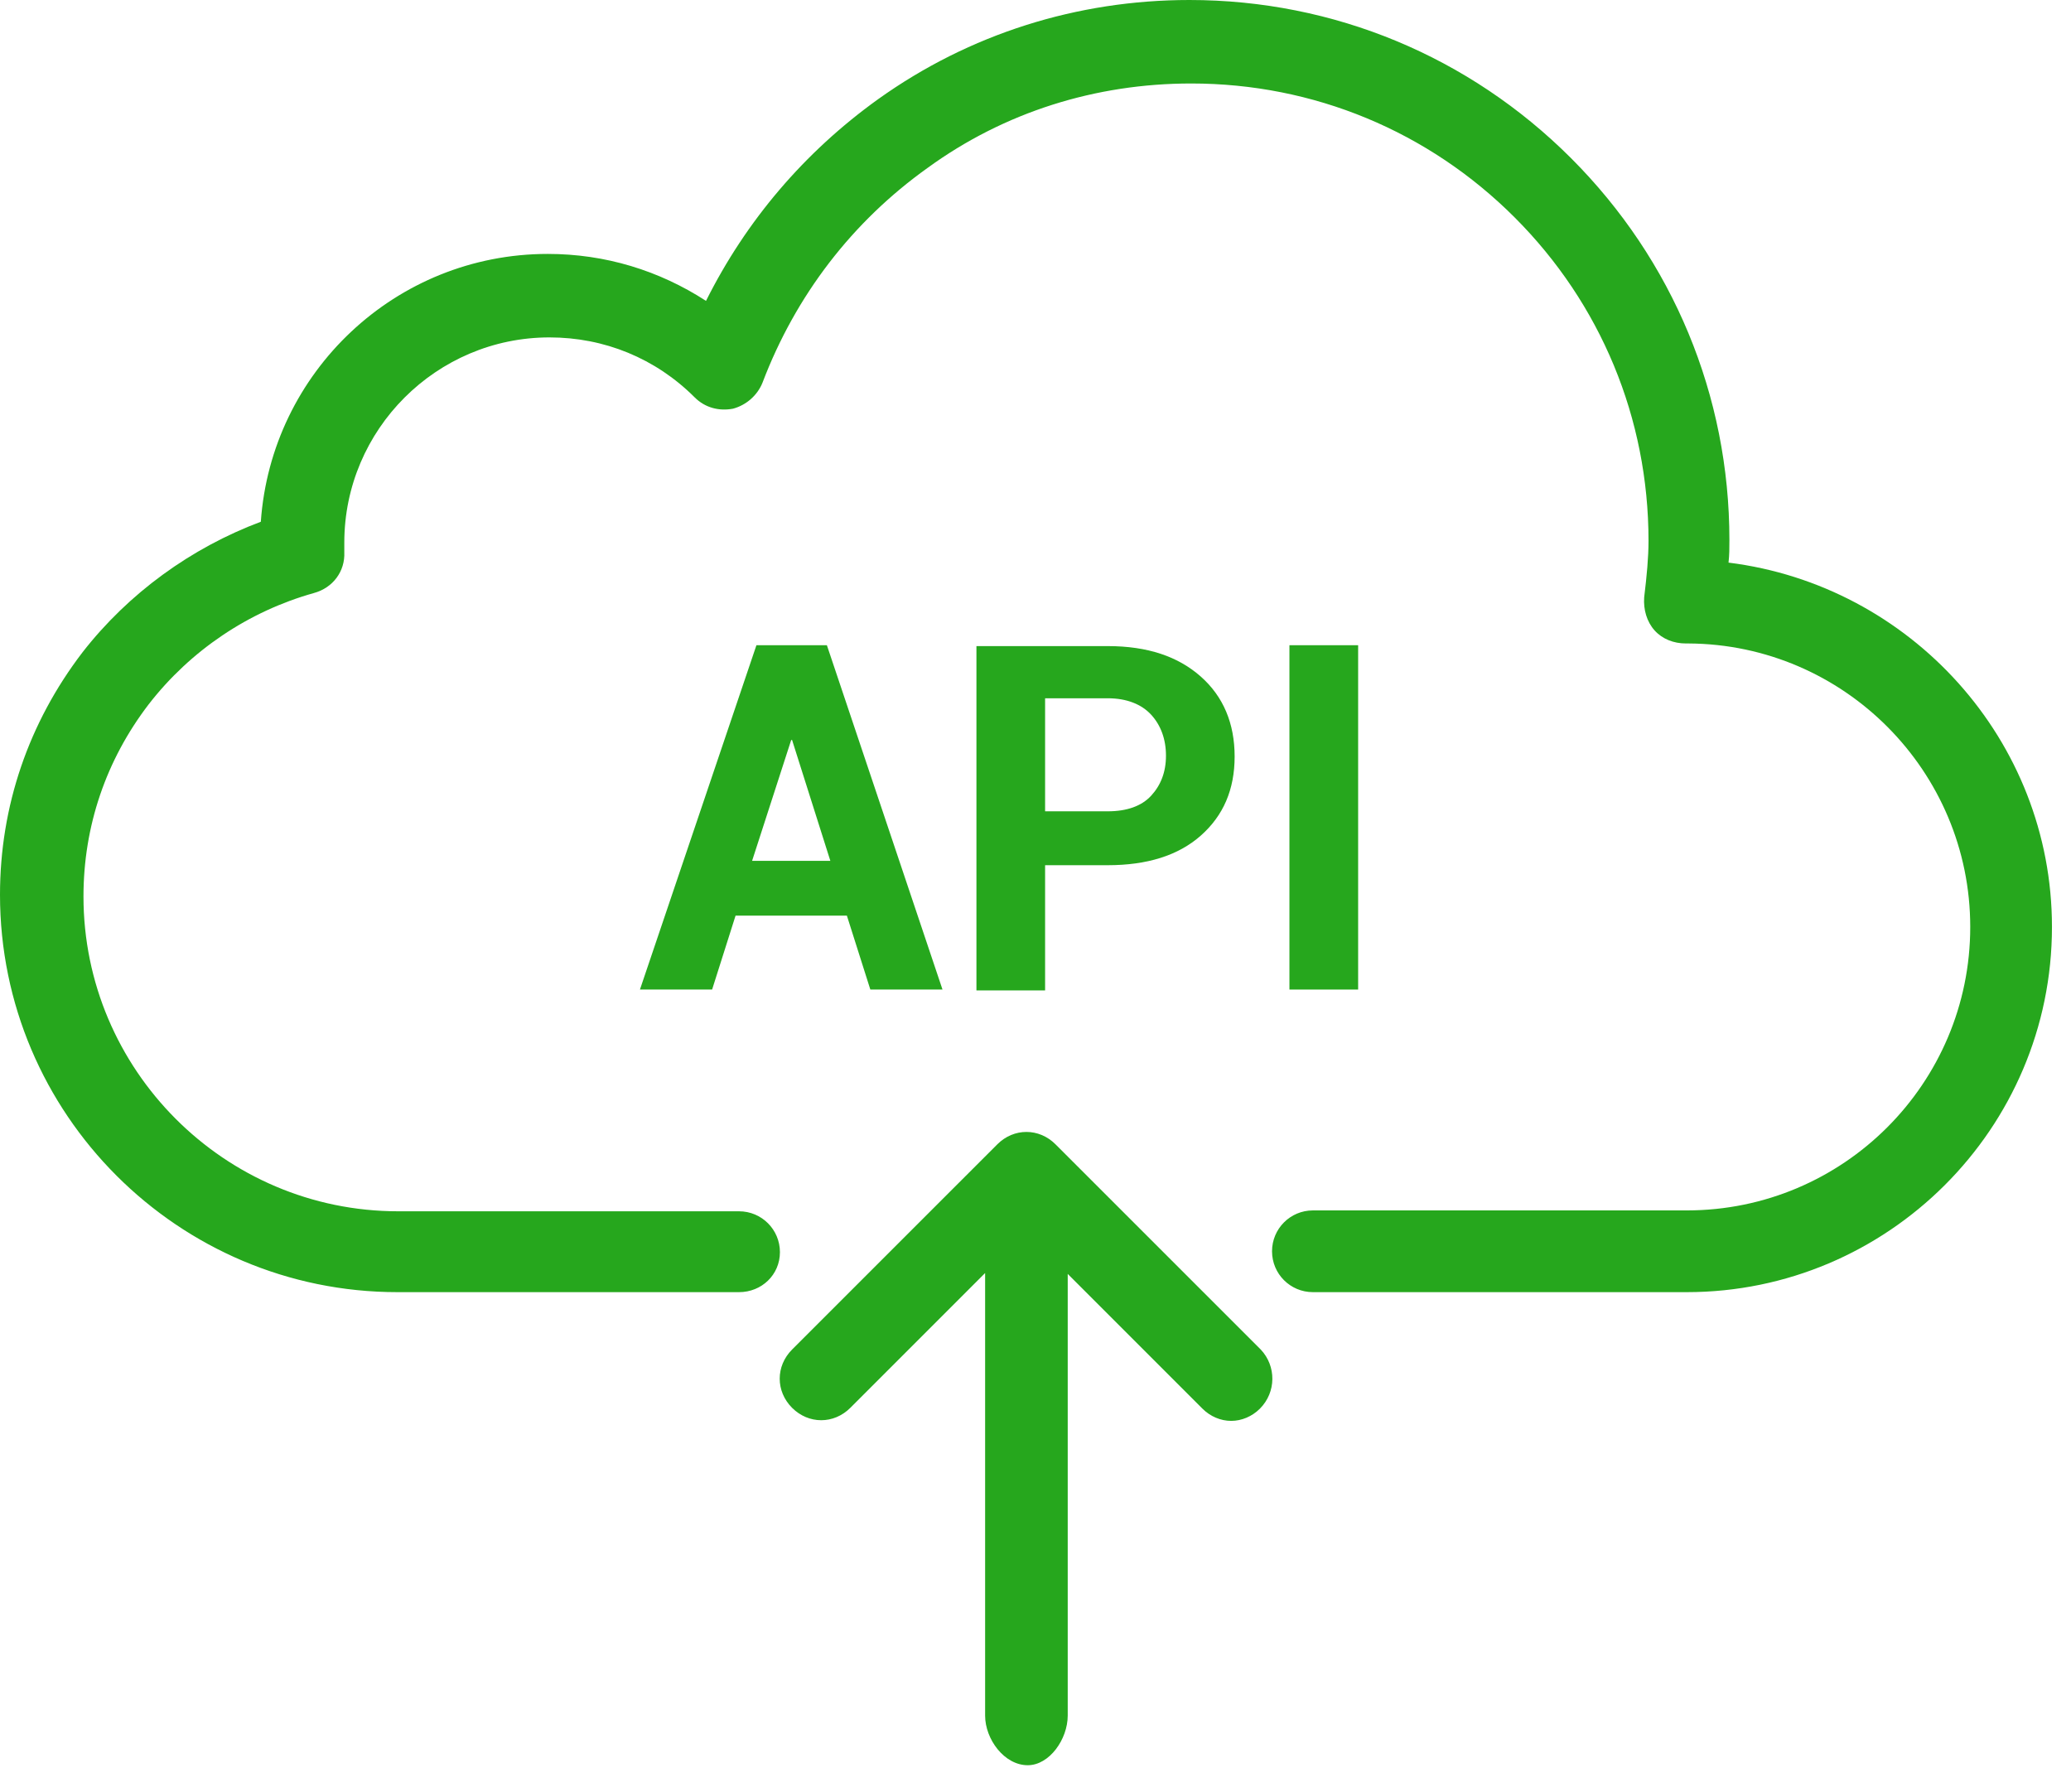 <svg width="52" height="45" viewBox="0 0 52 45" fill="none" xmlns="http://www.w3.org/2000/svg">
<path d="M21.264 22.988H18.469L17.88 24.844H16.068L18.993 16.199H20.762L23.665 24.844H21.853L21.264 22.988ZM18.884 21.613H20.849L19.888 18.578H19.866L18.884 21.613Z" fill="#26A71D"/>
<path d="M26.241 21.722V24.866H24.517V16.221H27.813C28.817 16.221 29.581 16.483 30.149 16.985C30.717 17.487 31 18.164 31 18.993C31 19.823 30.717 20.478 30.149 20.98C29.581 21.482 28.796 21.722 27.813 21.722H26.241ZM26.241 20.369H27.813C28.293 20.369 28.665 20.238 28.905 19.976C29.145 19.714 29.276 19.386 29.276 18.972C29.276 18.557 29.145 18.207 28.905 17.945C28.665 17.683 28.293 17.531 27.813 17.531H26.241V20.369Z" fill="#26A71D"/>
<path d="M34.101 24.844H32.376V16.199H34.101V24.844Z" fill="#26A71D"/>
<path d="M51.522 23.272C51.522 28.337 47.396 32.441 42.353 32.441H32.965C32.398 32.441 31.939 31.983 31.939 31.415C31.939 30.848 32.398 30.389 32.965 30.389H42.353C46.283 30.389 49.47 27.202 49.47 23.272C49.47 19.364 46.304 16.177 42.397 16.155C42.375 16.155 42.353 16.155 42.331 16.155C42.026 16.155 41.742 16.046 41.545 15.828C41.349 15.61 41.261 15.304 41.283 14.998C41.349 14.452 41.392 13.994 41.392 13.579C41.392 10.501 40.192 7.619 38.03 5.458C35.869 3.297 32.987 2.096 29.909 2.096C27.508 2.096 25.215 2.816 23.294 4.213C21.395 5.567 19.976 7.423 19.146 9.606C19.015 9.933 18.731 10.173 18.404 10.261C18.055 10.326 17.705 10.239 17.443 9.977C16.461 8.995 15.173 8.471 13.797 8.471C10.959 8.471 8.645 10.785 8.645 13.623C8.645 13.645 8.645 13.666 8.645 13.71C8.645 13.754 8.645 13.797 8.645 13.863C8.667 14.343 8.361 14.758 7.881 14.889C6.244 15.348 4.781 16.33 3.733 17.683C2.663 19.081 2.096 20.74 2.096 22.508C2.096 26.853 5.633 30.411 9.999 30.411H18.557C19.124 30.411 19.583 30.87 19.583 31.437C19.583 32.005 19.124 32.441 18.557 32.441H9.977C4.475 32.441 0 27.966 0 22.465C0 20.238 0.72 18.142 2.074 16.374C3.231 14.889 4.803 13.754 6.549 13.099C6.811 9.344 9.933 6.375 13.754 6.375C15.195 6.375 16.548 6.79 17.727 7.554C18.731 5.545 20.194 3.821 22.05 2.489C24.342 0.851 27.049 0 29.865 0C33.489 0 36.895 1.419 39.449 3.973C42.004 6.528 43.423 9.933 43.423 13.557C43.423 13.754 43.423 13.928 43.401 14.125C47.964 14.693 51.522 18.578 51.522 23.272ZM31.634 35.367C31.437 35.563 31.175 35.673 30.913 35.673C30.651 35.673 30.389 35.563 30.193 35.367L26.809 31.983V43.073C26.809 43.663 26.351 44.318 25.805 44.318C25.215 44.318 24.735 43.663 24.735 43.073V31.961L21.351 35.345C20.936 35.76 20.303 35.76 19.888 35.345C19.474 34.93 19.474 34.297 19.888 33.882L25.041 28.73C25.455 28.315 26.089 28.315 26.503 28.73L31.656 33.882C32.048 34.297 32.048 34.952 31.634 35.367Z" fill="#26A71D"/>
</svg>
